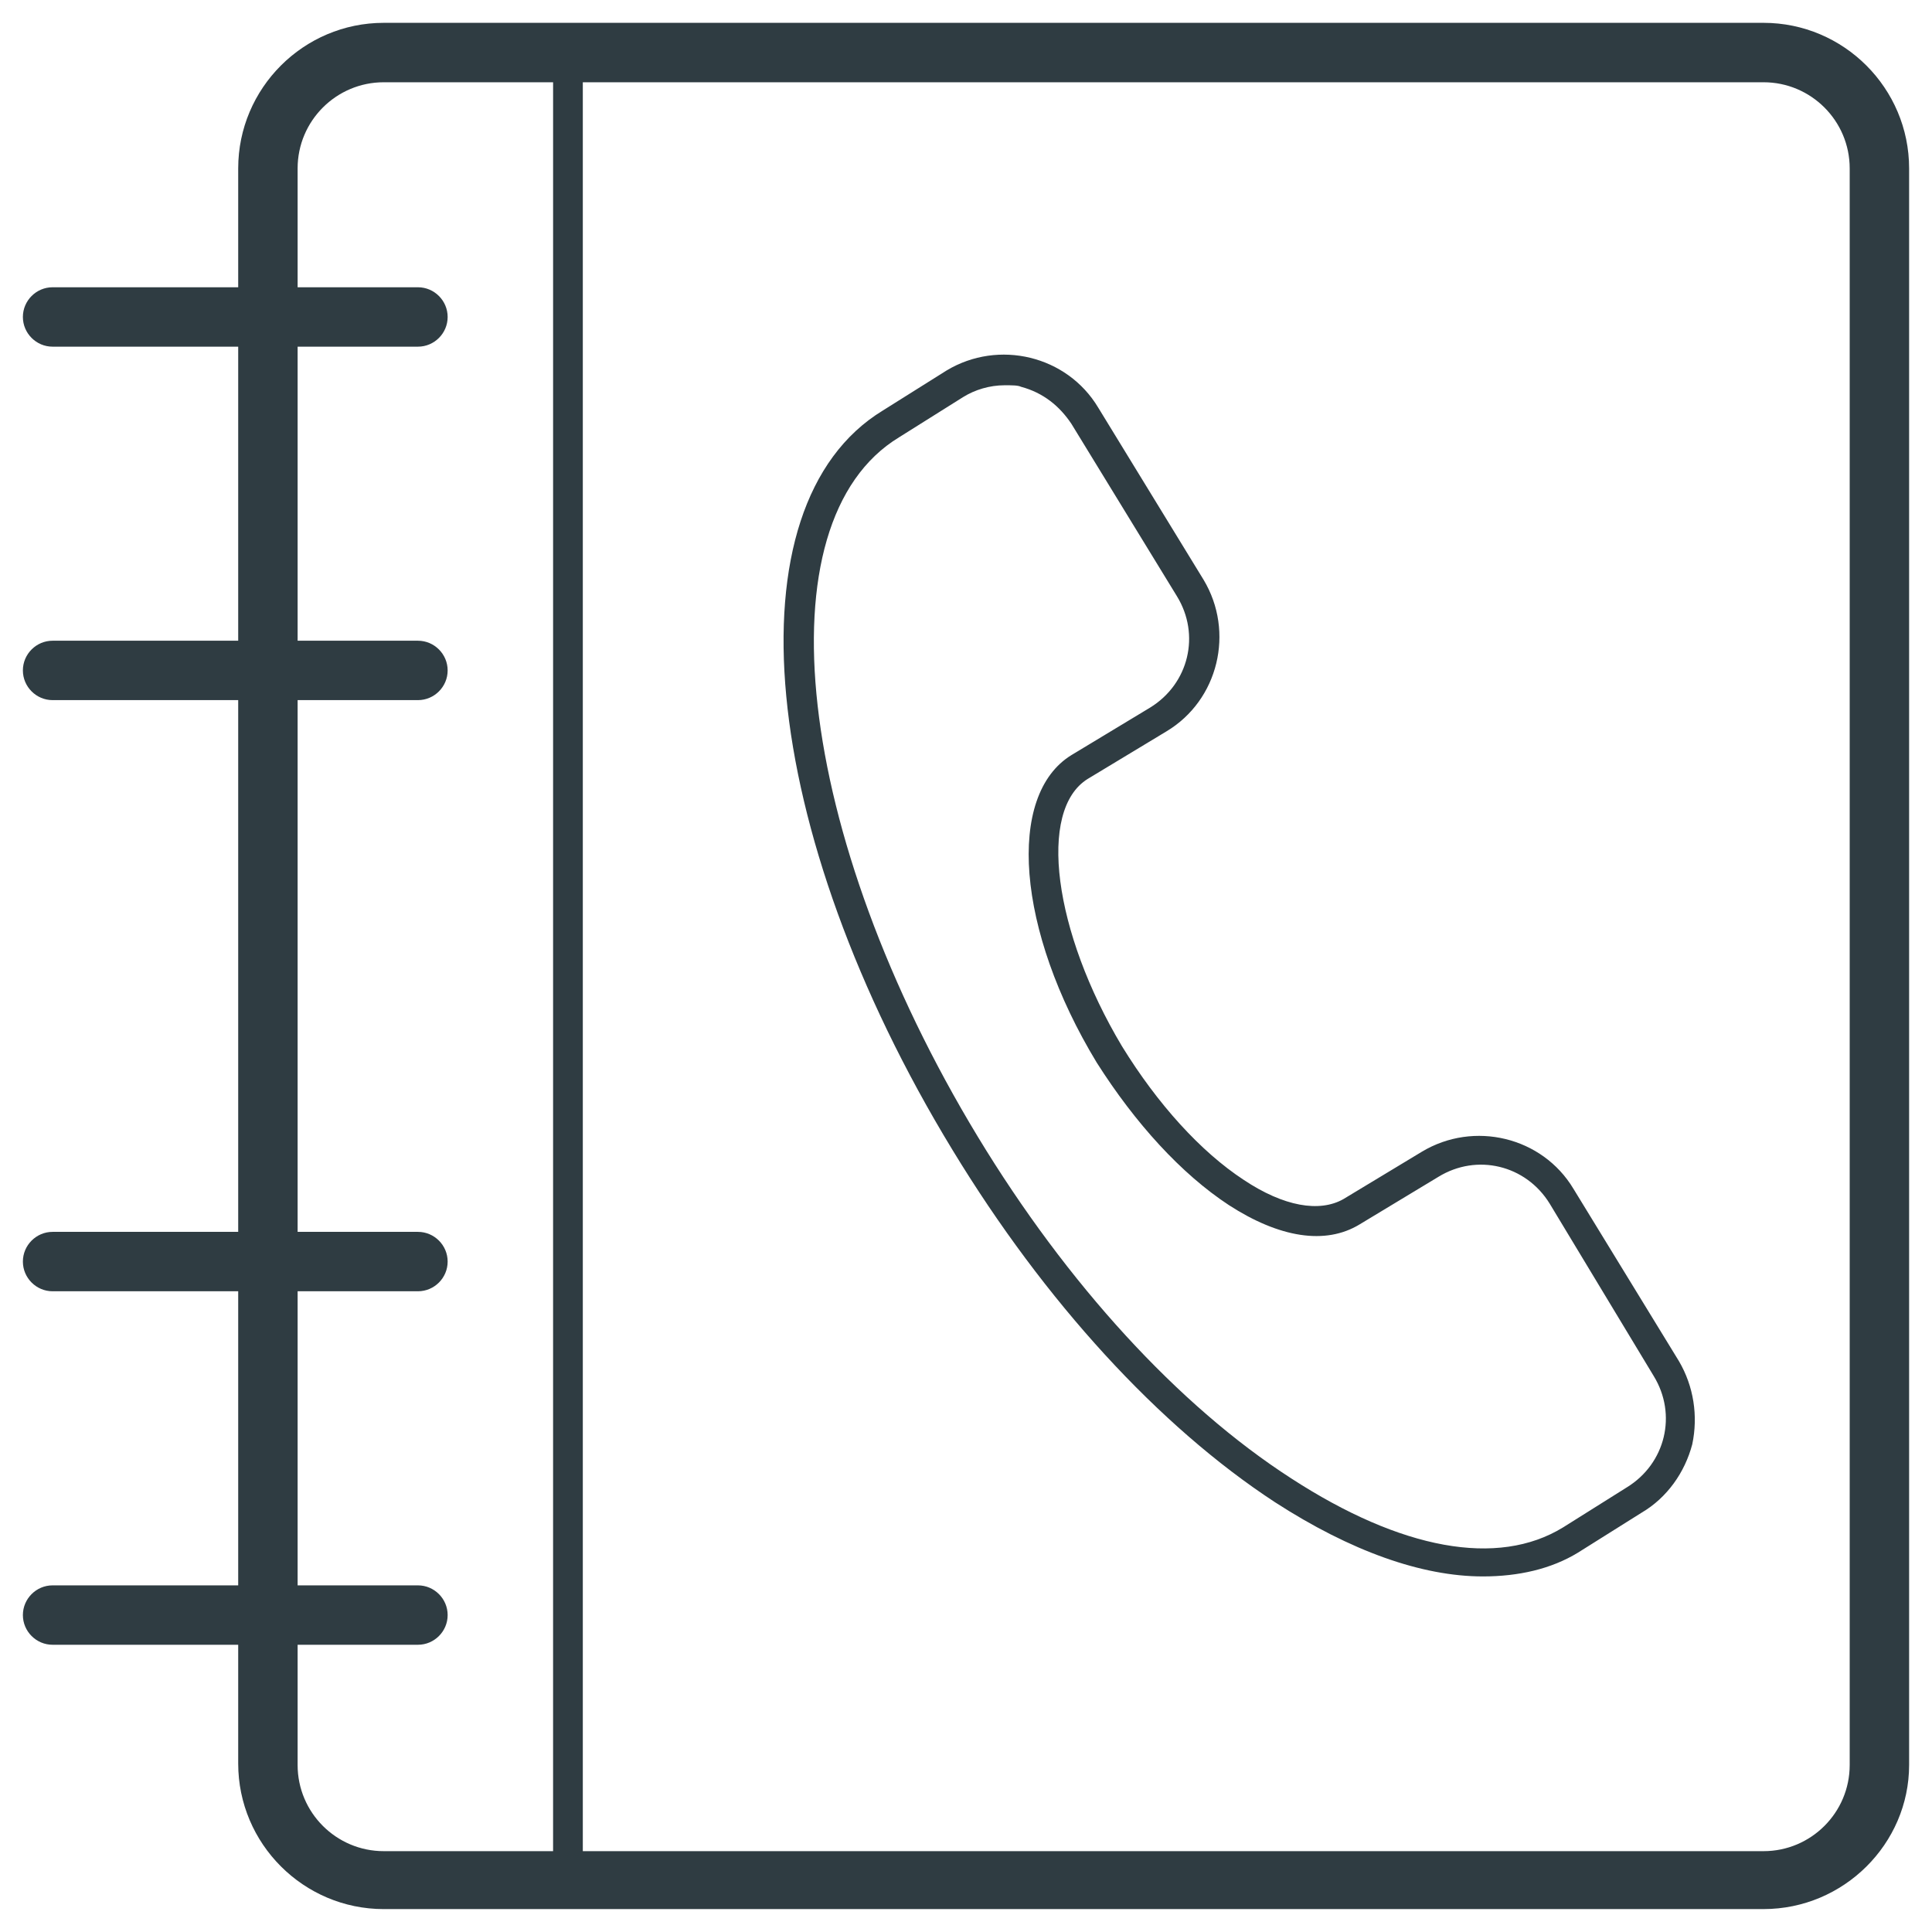 <?xml version="1.0" encoding="UTF-8"?>
<!-- Uploaded to: ICON Repo, www.svgrepo.com, Generator: ICON Repo Mixer Tools -->
<svg width="800px" height="800px" version="1.1" viewBox="144 144 512 512" xmlns="http://www.w3.org/2000/svg">
 <g fill="#2f3c42">
  <path d="m611.36 649.93h-365.66c-21.254 0-38.574-17.32-38.574-38.574v-422.73c0-21.254 17.32-38.574 38.574-38.574h365.66c21.254 0 38.574 17.32 38.574 38.574v423.12c-0.004 20.863-17.32 38.18-38.574 38.18zm-365.66-484.13c-12.594 0-22.828 10.234-22.828 22.828v423.12c0 12.594 10.234 22.828 22.828 22.828h365.66c12.594 0 22.828-10.234 22.828-22.828v-423.12c0-12.594-10.234-22.828-22.828-22.828z"/>
  <path d="m536.97 561.77c-16.137 0-35.031-6.691-55.105-19.68-30.699-20.074-61.008-53.137-85.41-93.285-51.562-84.625-59.828-170.82-18.5-196.01l16.926-10.629c13.777-8.266 31.883-3.938 40.148 9.84l27.945 45.66c8.266 13.777 3.938 31.883-9.84 40.148l-20.859 12.594c-13.383 8.266-9.055 40.539 9.055 70.848 9.445 15.352 20.859 27.945 32.273 35.426 10.629 7.086 20.074 8.66 26.371 5.117l20.859-12.594c13.777-8.266 31.883-3.938 40.148 9.84l27.945 45.656c3.938 6.691 5.117 14.562 3.543 22.043-1.969 7.477-6.691 14.168-13.383 18.105l-16.926 10.629c-7.086 4.324-15.746 6.293-25.191 6.293zm-126.74-315.67c-3.938 0-7.871 1.18-11.02 3.148l-16.926 10.629c-37 22.434-27.551 105.48 20.859 185.39 23.617 38.965 53.137 71.242 83.051 90.527 29.125 18.895 54.711 23.617 72.027 12.988l16.926-10.629c10.234-6.297 13.383-19.285 7.086-29.52l-27.551-45.656c-6.297-10.234-19.285-13.383-29.52-7.086l-20.859 12.594c-9.055 5.512-21.254 3.543-34.637-5.117-12.594-8.266-24.797-21.648-35.031-37.785-21.254-35.031-24.008-70.848-6.691-81.477l20.859-12.594c10.234-6.297 13.383-19.285 7.086-29.52l-27.945-45.656c-3.148-4.723-7.477-8.266-13.383-9.84-0.789-0.395-2.363-0.395-4.332-0.395z"/>
  <path d="m254.76 235.87h-96.824c-4.328 0-7.871-3.543-7.871-7.871s3.543-7.871 7.871-7.871h96.824c4.328 0 7.871 3.543 7.871 7.871 0.004 4.328-3.539 7.871-7.871 7.871z"/>
  <path d="m254.76 329.54h-96.824c-4.328 0-7.871-3.543-7.871-7.871s3.543-7.871 7.871-7.871h96.824c4.328 0 7.871 3.543 7.871 7.871 0.004 4.328-3.539 7.871-7.871 7.871z"/>
  <path d="m254.76 486.2h-96.824c-4.328 0-7.871-3.543-7.871-7.871s3.543-7.871 7.871-7.871h96.824c4.328 0 7.871 3.543 7.871 7.871 0.004 4.332-3.539 7.871-7.871 7.871z"/>
  <path d="m254.76 579.88h-96.824c-4.328 0-7.871-3.543-7.871-7.871s3.543-7.871 7.871-7.871h96.824c4.328 0 7.871 3.543 7.871 7.871 0.004 4.328-3.539 7.871-7.871 7.871z"/>
  <path d="m294.51 646c-2.363 0-3.938-1.574-3.938-3.938l0.004-484.13c0-2.363 1.574-3.938 3.938-3.938s3.938 1.574 3.938 3.938v484.13c-0.004 2.363-1.578 3.938-3.941 3.938z"/>
 </g>
</svg>